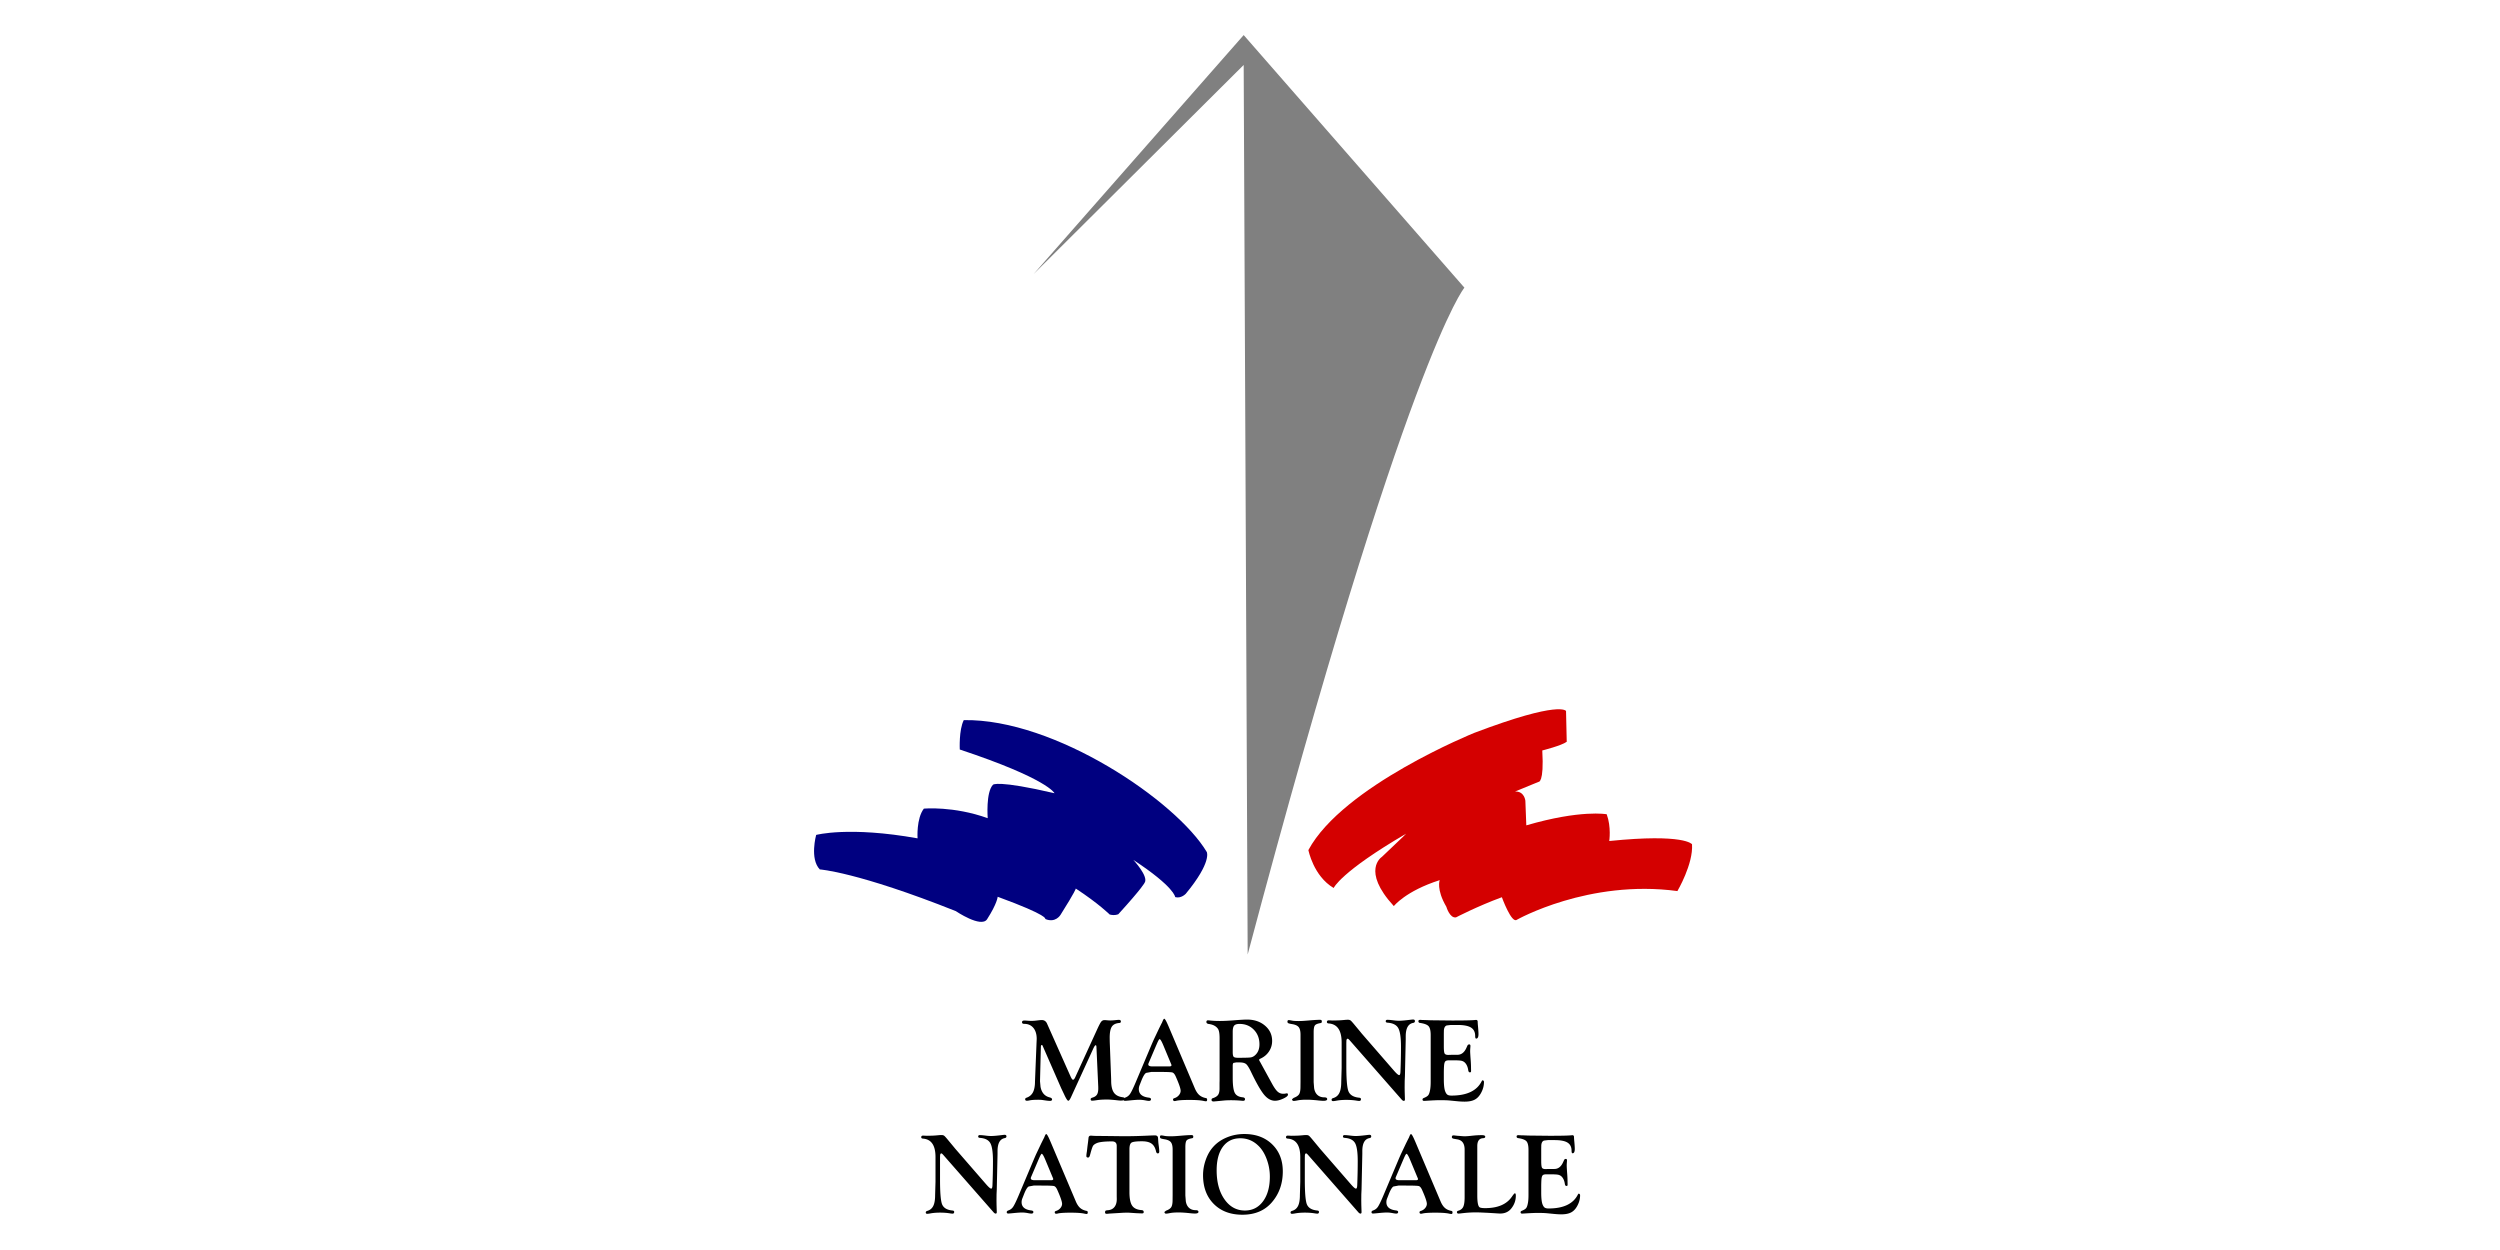 <svg width="240" height="120" xmlns="http://www.w3.org/2000/svg">
  <g style="stroke:none">
    <path style="fill:#808080;stroke:none" d="M-694.124 334.088c106.38-389.375 144.498-432.54 144.498-432.54l-147.157-163.855-140.066 155.045 140.066-135.664z" transform="matrix(.144 0 0 .148 219.73 42.188)"/>
    <path style="fill:#d40000;stroke:none" d="M-653.643 266.34c23.049-41.665 110.59-76.016 110.59-76.016 57.622-21.276 61.168-14.184 61.168-14.184l.468 19.952c-3.448 2.507-16.298 5.641-16.298 5.641 1.254 21.313-2.507 20.373-2.507 20.373l-15.672 6.268c6.269-.313 6.896 5.955 6.896 5.955l.627 15.985c36.357-10.343 53.595-7.209 53.595-7.209 3.143 8.276 1.702 17.363 1.702 17.363 50.309-4.987 55.184 2.105 55.184 2.105.887 12.854-9.751 30.362-9.751 30.362-59.174-7.756-107.044 18.617-107.044 18.617-3.546 2.66-9.973-14.627-9.973-14.627-16.179 5.762-30.584 13.075-30.584 13.075-4.211.665-6.427-6.87-6.427-6.87-6.87-11.414-4.433-17.287-4.433-17.287-22.827 7.092-30.584 16.844-30.584 16.844-21.94-23.27-7.978-31.914-7.978-31.914 16.178-14.849 16.178-15.07 16.178-15.07-43.881 24.932-48.314 35.238-48.314 35.238-13.519-7.757-16.843-24.6-16.843-24.6z" transform="matrix(.144 0 0 .148 219.73 42.188)"/>
    <path style="fill:#000080;stroke:none" d="M-979.353 278.897s24.822 1.551 90.644 27.038c0 0 16.843 11.081 20.832 5.32 6.87-10.417 7.092-14.628 7.092-14.628 34.795 12.41 31.692 14.405 31.692 14.405 6.87 2.882 10.195-2.659 10.195-2.659 10.195-15.735 10.195-17.065 10.195-17.065 15.292 9.751 22.605 16.843 22.605 16.843 3.546.887 5.763-.221 5.763-.221 16.178-17.287 17.508-20.39 17.508-20.39 2.88-3.989-7.535-14.848-7.535-14.848 27.703 17.73 27.924 24.157 27.924 24.157 3.99 1.108 7.092-2.217 7.092-2.217 17.508-20.61 13.962-27.038 13.962-27.038-20.164-32.944-101.237-86.553-162.006-85.546-3.325 6.427-2.66 19.06-2.66 19.06 58.952 19.059 63.163 28.367 63.163 28.367-38.12-8.643-41-5.54-41-5.54-4.876 4.875-3.546 21.719-3.546 21.719-22.828-7.979-42.552-6.206-42.552-6.206-5.097 6.427-4.21 19.281-4.21 19.281-45.877-7.978-67.596-2.216-67.596-2.216s-4.432 15.514 2.438 22.384z" transform="matrix(.144 0 0 .148 219.73 42.188)"/>
  </g>
  <g style="fill:#000000">
    <g style="font-style:normal;font-variant:normal;font-weight:normal;font-stretch:normal;font-size:77.983px;line-height:125%;font-family:'Segoe UI';-inkscape-font-specification:'Segoe UI';letter-spacing:0px;word-spacing:32.051px;fill:#000000;fill-opacity:1;stroke:none">
      <path d="m-2103.695 322.86 15.611 34.117c.686 1.498 1.257 2.234 1.714 2.209.457-.026.926-.546 1.409-1.561l14.393-30.577c1.346-2.894 2.31-4.709 2.894-5.445.584-.736 1.345-1.104 2.285-1.104.355 0 .914.038 1.675.114.736.076 1.498.114 2.285.114 1.04 0 2.323-.089 3.846-.266.787-.076 1.37-.114 1.751-.115.889 0 1.333.356 1.333 1.067 0 .584-.343.9-1.028.952-2.386.177-4.055.977-5.007 2.398-.952 1.422-1.428 3.821-1.428 7.197l.038 2.59.914 23.684.038 1.561c0 3.503.615 6.099 1.846 7.787 1.231 1.688 3.256 2.684 6.074 2.989.71.102 1.066.47 1.066 1.104 0 .686-.863 1.028-2.59 1.028-.507 0-1.32-.063-2.436-.19-3.097-.33-5.293-.495-6.588-.495-2.665 0-4.886.127-6.663.38-1.676.255-2.818.381-3.427.381-.635 0-.952-.317-.952-.951 0-.483.368-.825 1.104-1.029 1.447-.406 2.469-1.053 3.065-1.942.597-.888.895-2.208.895-3.96 0-.837-.013-1.434-.038-1.79l-1.18-25.283c-.026-.685-.19-1.028-.495-1.028-.381 0-.902.698-1.562 2.094l-14.317 30.386-.533 1.143c-.736 1.574-1.345 2.373-1.828 2.399-.558.025-1.497-1.371-2.817-4.189l-1.942-3.96-12.223-27.188-.267-.57a.494.494 0 0 0-.457-.267c-.406 0-.61.52-.609 1.56l-.038 1.22-.495 19.229-.038 1.523.343 3.58c.71 3.73 2.703 6.015 5.978 6.853 1.142.28 1.713.71 1.713 1.295 0 .66-.444.99-1.332.99a18.56 18.56 0 0 1-2.437-.19l-2.704-.381c-.685-.102-1.675-.153-2.97-.153-2.31 0-4.112.127-5.407.381-.838.178-1.472.267-1.904.267-.787 0-1.18-.33-1.18-.99 0-.457.304-.787.914-.99 1.954-.66 3.382-1.835 4.283-3.523.902-1.688 1.352-4.03 1.352-7.025l1.028-25.017.114-2.551c0-3.046-.742-5.439-2.227-7.178-1.485-1.739-3.522-2.608-6.112-2.608-.964 0-1.447-.356-1.447-1.066 0-.737.546-1.105 1.638-1.105.228 0 .52.013.876.038l2.208.153c.406.025.927.038 1.561.038 1.193 0 2.361-.076 3.503-.229 1.727-.203 2.844-.304 3.351-.304 1.676 0 2.869.8 3.58 2.399z" style="font-weight:bold;line-height:125%;font-family:'Goudy Old Style';-inkscape-font-specification:'Goudy Old Style Bold';text-align:center;writing-mode:lr-tb;text-anchor:middle;fill:#000000" transform="matrix(.144 0 0 .148 403.453 50.496)"/>
      <path d="m-2022.59 324.84 17.325 39.79c.864 2.006 1.879 3.504 3.047 4.494 1.167.99 2.678 1.65 4.53 1.98.458.076.686.432.686 1.066 0 .686-.292 1.016-.875.99-.33-.025-.813-.101-1.447-.228-1.955-.432-5.103-.648-9.444-.648-4.366 0-7.336.19-8.91.572-.38.101-.71.152-.99.152-.71 0-1.066-.355-1.066-1.066 0-.356.28-.622.838-.8 1.218-.355 2.227-.99 3.027-1.904.8-.914 1.2-1.878 1.2-2.894 0-1.421-1.105-4.544-3.313-9.367-.686-1.472-1.441-2.316-2.266-2.532-.825-.216-3.75-.324-8.777-.324h-5.179l-3.427.61c-.939.431-2.005 2.107-3.198 5.026l-1.18 2.932a6.478 6.478 0 0 0-.534 2.551c0 3.199 2.234 5.052 6.702 5.56.965.126 1.434.494 1.409 1.104-.051.66-.508.99-1.37.99-.458 0-1.105-.076-1.943-.229-1.675-.33-3.173-.495-4.493-.495-1.193 0-3.122.127-5.788.381-1.98.203-3.211.305-3.693.305-.711 0-1.067-.305-1.067-.914 0-.508.356-.889 1.067-1.143 1.37-.431 2.468-1.224 3.293-2.38.825-1.154 2.05-3.585 3.675-7.291l10.395-23.99a254.424 254.424 0 0 1 1.752-3.921l3.54-7.273 1.829-3.58v.115l.609-1.428c.406-.952.749-1.428 1.028-1.428.406 0 1.104 1.066 2.094 3.199zm1.447 23.836-4.988-11.651c-1.193-2.793-2.044-4.189-2.551-4.189-.305 0-.864.901-1.676 2.703l-.723 1.6-4.455 10.166-.42.952c-.177.381-.266.711-.266.99 0 .864.914 1.295 2.742 1.295h11.27c.965 0 1.448-.266 1.448-.8 0-.126-.064-.342-.19-.647zM-1979.943 357.815c0 4.823.444 8.091 1.333 9.805.888 1.713 2.64 2.697 5.254 2.951 1.067.102 1.6.508 1.6 1.218 0 .711-.432 1.067-1.295 1.067-.28 0-.8-.038-1.561-.115a77.97 77.97 0 0 0-6.32-.266c-1.702 0-3.212.05-4.532.152l-3.199.305-2.55.228c-.712.076-1.207.114-1.486.114-.914 0-1.37-.342-1.37-1.028 0-.558.253-.913.76-1.066 1.727-.533 2.92-1.25 3.58-2.151.66-.901.99-2.278.99-4.132v-3.617l.038-1.485v-27.568c0-3.046-.38-5.09-1.142-6.13-1.244-1.702-3.275-2.73-6.093-3.085-1.04-.152-1.56-.584-1.56-1.295 0-.71.355-1.066 1.065-1.066.28 0 .737.038 1.371.114 1.955.203 4.1.305 6.435.305 2.564 0 5.674-.14 9.33-.419 4.29-.33 7.247-.495 8.871-.495 4.824 0 8.822 1.314 11.995 3.941 3.173 2.628 4.76 5.934 4.76 9.92 0 2.513-.705 4.797-2.114 6.853-1.409 2.057-3.344 3.618-5.807 4.684-.507.203-.748.457-.723.761.025.254.152.559.38.914.23.356.572.952 1.029 1.79l3.389 6.016 3.922 6.968c1.345 2.361 2.545 3.999 3.598 4.913 1.054.913 2.291 1.37 3.713 1.37.584 0 1.13-.05 1.637-.152.305-.076.584-.114.838-.114.457 0 .685.292.685.876 0 .736-1.034 1.573-3.103 2.513-2.07.939-3.903 1.409-5.502 1.409-2.615 0-5.027-1.282-7.235-3.846-2.209-2.564-5.077-7.413-8.606-14.546-1.37-2.818-2.5-4.601-3.389-5.35-.888-.749-2.335-1.123-4.34-1.123h-2.361l-1.714.304c-.38.204-.571.813-.571 1.828zm0-29.777v13.175c0 1.625.21 2.653.628 3.084.42.432 1.416.648 2.99.648 4.518 0 7.317-.083 8.396-.248 1.078-.165 2.088-.679 3.027-1.542 1.853-1.675 2.78-3.985 2.78-6.93 0-3.833-1.25-7-3.751-9.5-2.5-2.5-5.68-3.751-9.539-3.751-1.726 0-2.913.362-3.56 1.085-.647.724-.97 2.05-.97 3.98zM-1925.987 360.747l.305 3.808c.304 1.954 1.047 3.452 2.227 4.493 1.18 1.04 2.723 1.561 4.627 1.561 1.244 0 1.866.38 1.866 1.142 0 .737-.825 1.105-2.475 1.105-.711 0-1.727-.064-3.047-.19-3.3-.356-5.978-.534-8.034-.534-2.539 0-4.544.14-6.016.419-1.27.254-2.183.38-2.742.38-.558 0-.914-.266-1.066-.799l-.076-.304 1.104-.876c1.828-.66 3.04-1.466 3.637-2.418.596-.952.894-2.532.894-4.74l.038-3.39v-30.348c0-2.335-.406-3.998-1.218-4.988-.812-.99-2.297-1.65-4.455-1.98-1.295-.203-2.126-.4-2.494-.59-.368-.19-.552-.514-.552-.971 0-.71.304-1.054.914-1.028.456.025 1.142.127 2.056.304.914.204 2.45.305 4.607.305 1.422 0 3.186-.089 5.293-.267l2.78-.228c2.614-.203 4.62-.305 6.016-.305.838 0 1.256.305 1.256.914 0 .457-.063.762-.19.914-.127.152-.444.267-.952.343-1.828.305-3.002.812-3.522 1.523-.52.71-.78 2.158-.78 4.34zM-1893.925 329.219l20.18 22.618 1.295 1.447c1.727 1.929 2.882 2.894 3.465 2.894.534 0 .825-.775.876-2.323.229-5.61.343-10.954.343-16.03 0-5.966-.603-10.003-1.809-12.11-1.206-2.106-3.573-3.287-7.101-3.54-.838-.051-1.257-.343-1.257-.877 0-.66.368-.99 1.104-.99.914 0 2.387.127 4.417.381 1.32.153 2.412.229 3.275.229 1.752 0 4.531-.241 8.34-.724.507-.05.875-.076 1.103-.076.813 0 1.219.356 1.219 1.066 0 .635-.406 1.016-1.219 1.143-3.274.609-4.912 3.515-4.912 8.72v1.865l-.533 23.799-.152 3.274-.038 4.227.038 2.894.152 4.76c0 .71-.254 1.053-.761 1.028-.457-.026-.927-.305-1.41-.838l-34.688-38.497c-.61-.66-1.028-.99-1.256-.99-.61 0-.914.572-.914 1.714l-.038 1.104v14.774c0 7.895.393 13.175 1.18 15.84.838 2.844 3.313 4.456 7.425 4.837.762.076 1.143.393 1.143.952 0 .761-.394 1.142-1.18 1.142-.305 0-.8-.051-1.486-.152-2.132-.356-4.493-.534-7.082-.534-2.564 0-4.849.19-6.854.572-.889.152-1.536.228-1.942.228-.686 0-1.028-.305-1.028-.914 0-.507.368-.863 1.104-1.066 1.853-.533 3.205-1.631 4.055-3.294.85-1.662 1.276-4.055 1.276-7.177l.266-9.063v-16.526c0-7.818-2.88-11.93-8.643-12.337-.787-.05-1.18-.368-1.18-.952 0-.71.43-1.066 1.294-1.066l2.627.114 1.6-.038c1.98 0 4.1-.114 6.359-.342a23.91 23.91 0 0 1 2.094-.115c.787 0 1.409.172 1.866.514.457.343 1.421 1.39 2.894 3.142l2.627 3.084a143.148 143.148 0 0 1 1.866 2.209zM-1839.208 329.37v8.264c0 2.36.172 3.858.514 4.493.343.635 1.174.952 2.494.952l1.143-.038 1.675-.038h3.237c2.513 0 4.455-1.384 5.826-4.15l.875-1.867c.229-.456.61-.698 1.143-.723.558-.025.837.317.837 1.028 0 .203-.038.762-.114 1.675a22.28 22.28 0 0 0-.076 1.676c0 .812.114 2.716.343 5.712.152 1.954.228 3.655.228 5.102l.038 1.942c0 .355-.038.596-.114.723-.101.153-.304.242-.609.267-.635.05-1.028-.432-1.18-1.447-.33-2.158-1.092-3.795-2.285-4.912-.66-.61-1.466-1.003-2.418-1.18-.952-.178-2.735-.267-5.35-.267h-2.59c-1.218 0-2.05.184-2.493.552-.445.368-.743 1.11-.895 2.228-.152 1.269-.229 3.274-.229 6.016v3.427c0 3.58.28 6.156.838 7.73.432 1.142.94 1.916 1.523 2.322.584.407 1.485.61 2.704.61 10.306 0 17.046-3.135 20.219-9.406.178-.304.33-.47.457-.495.254-.05.489.032.704.248.216.216.324.489.324.819 0 2.487-.673 4.899-2.018 7.234-1.117 1.98-2.513 3.396-4.189 4.246-1.675.85-3.896 1.276-6.663 1.276-1.625 0-3.427-.102-5.407-.305l-4.417-.419c-1.625-.152-3.82-.228-6.588-.228-1.853 0-4.67.114-8.453.342-1.04.077-1.79.115-2.247.115-.609 0-.939-.28-.99-.838-.025-.457.254-.8.838-1.028 1.447-.559 2.43-1.149 2.951-1.77.52-.623.933-1.733 1.238-3.333.279-1.345.419-3.173.419-5.483v-30.195c0-2.843-.464-4.773-1.39-5.788-.927-1.016-2.85-1.726-5.77-2.133-.684-.101-1.027-.47-1.027-1.104 0-.584.419-.876 1.256-.876.178 0 .559.026 1.143.077.457.025 1.079.038 1.866.038l3.845.152 14.432.152c8.3 0 13.416-.114 15.345-.342.203-.026.38-.038.533-.038.736 0 1.104.418 1.105 1.256 0 .584.076 1.625.228 3.122.203 2.209.305 3.796.305 4.76 0 1.93-.495 2.92-1.485 2.97-.483.026-.724-.533-.724-1.675 0-2.513-.92-4.335-2.76-5.464-1.841-1.13-4.817-1.695-8.93-1.695h-4.645l-2.59.305c-1.294.406-1.942 1.688-1.942 3.846z" style="font-weight:bold;line-height:125%;font-family:'Goudy Old Style';-inkscape-font-specification:'Goudy Old Style Bold';text-align:center;writing-mode:lr-tb;text-anchor:middle;fill:#000000" transform="matrix(.144 0 0 .148 403.453 50.496)"/>
    </g>
    <g style="font-style:normal;font-variant:normal;font-weight:normal;font-stretch:normal;font-size:75.505px;line-height:125%;font-family:'Segoe UI';-inkscape-font-specification:'Segoe UI';letter-spacing:0px;word-spacing:31.032px;fill:#000000;fill-opacity:1;stroke:none">
      <path d="m-2165.112 403.716 19.54 21.9 1.254 1.4c1.671 1.869 2.79 2.802 3.355 2.802.516 0 .798-.75.848-2.248a382.15 382.15 0 0 0 .331-15.522c0-5.776-.583-9.684-1.75-11.724-1.168-2.04-3.46-3.182-6.877-3.428-.81-.05-1.216-.332-1.216-.848 0-.64.356-.959 1.069-.959.885 0 2.31.123 4.277.369 1.278.147 2.334.221 3.17.221 1.696 0 4.387-.233 8.074-.7.492-.05.848-.074 1.07-.074.786 0 1.18.344 1.18 1.032 0 .615-.394.983-1.18 1.106-3.171.59-4.757 3.404-4.757 8.443v1.806l-.516 23.043-.147 3.17-.037 4.093.037 2.802.147 4.608c0 .688-.246 1.02-.737.995-.443-.024-.897-.295-1.364-.81l-33.586-37.274c-.59-.639-.996-.958-1.217-.958-.59 0-.885.553-.885 1.659l-.037 1.069v14.304c0 7.644.38 12.757 1.143 15.337.81 2.753 3.207 4.314 7.189 4.683.737.073 1.106.38 1.106.921 0 .738-.38 1.106-1.143 1.106-.295 0-.774-.049-1.438-.147-2.064-.344-4.35-.516-6.857-.516-2.482 0-4.694.184-6.636.553-.86.147-1.487.22-1.88.22-.664 0-.996-.294-.996-.884 0-.492.357-.836 1.07-1.032 1.794-.516 3.102-1.58 3.926-3.19.823-1.61 1.235-3.926 1.235-6.949l.258-8.774v-16c0-7.571-2.79-11.553-8.37-11.946-.761-.05-1.142-.356-1.142-.922 0-.688.418-1.032 1.254-1.032l2.543.11 1.549-.036c1.917 0 3.97-.11 6.157-.332a23.14 23.14 0 0 1 2.027-.11c.762 0 1.365.165 1.807.497.442.332 1.376 1.346 2.802 3.042l2.544 2.986c1.007 1.18 1.61 1.892 1.806 2.138zM-2101.368 399.476l16.775 38.527c.836 1.942 1.819 3.392 2.95 4.35 1.13.959 2.593 1.598 4.387 1.918.442.073.663.417.664 1.032 0 .663-.283.983-.848.958-.32-.024-.787-.098-1.401-.22-1.893-.419-4.94-.628-9.144-.628-4.227 0-7.103.185-8.627.553a3.802 3.802 0 0 1-.958.148c-.688 0-1.032-.344-1.032-1.032 0-.344.27-.603.81-.775 1.18-.344 2.157-.958 2.932-1.843.774-.885 1.16-1.819 1.16-2.802 0-1.376-1.068-4.4-3.207-9.07-.663-1.425-1.394-2.242-2.193-2.451-.799-.209-3.632-.313-8.498-.313h-5.014l-3.318.59c-.91.417-1.942 2.04-3.097 4.866l-1.143 2.839a6.272 6.272 0 0 0-.516 2.47c0 3.097 2.163 4.891 6.489 5.383.934.123 1.388.479 1.364 1.069-.05.639-.492.958-1.328.958-.442 0-1.069-.073-1.88-.22-1.622-.32-3.072-.48-4.35-.48-1.155 0-3.023.123-5.604.369-1.917.196-3.11.294-3.576.294-.688 0-1.032-.294-1.032-.884 0-.492.344-.86 1.032-1.106 1.327-.418 2.39-1.186 3.189-2.305.799-1.118 1.985-3.471 3.558-7.06l10.064-23.226c.811-1.844 1.377-3.11 1.696-3.798l3.429-7.041 1.77-3.466v.11l.59-1.382c.393-.922.725-1.382.995-1.382.393 0 1.069 1.032 2.028 3.096zm1.401 23.08-4.83-11.282c-1.154-2.704-1.978-4.055-2.47-4.055-.294 0-.835.872-1.622 2.617l-.7 1.549-4.314 9.843-.405.922c-.172.369-.258.688-.258.959 0 .835.885 1.253 2.654 1.253h10.913c.934 0 1.401-.258 1.401-.774 0-.123-.06-.332-.184-.627zM-2048.794 404.27v27.76c0 4.154.602 7.098 1.806 8.83 1.204 1.733 3.33 2.698 6.378 2.894.885.074 1.327.504 1.327 1.29 0 .566-.38.849-1.142.849-.173 0-.48-.013-.922-.037l-2.765-.11-4.609-.296c-.368-.024-.86-.037-1.474-.037-1.426 0-2.704.037-3.835.111l-8.147.48c-.86.098-1.45.147-1.77.147-.762 0-1.13-.32-1.106-.959.025-.54.147-.89.369-1.05.22-.16.7-.265 1.437-.314 1.918-.123 3.398-.817 4.443-2.083 1.045-1.266 1.567-2.992 1.567-5.18l-.037-1.733v-32.738c0-1.942-1.045-2.912-3.134-2.913-4.916 0-8.27.357-10.065 1.07-1.302.54-2.169 1.149-2.599 1.825-.43.676-1.014 2.353-1.751 5.032l-.295 1.032c-.27 1.008-.688 1.512-1.254 1.512-.81 0-1.192-.381-1.142-1.143.024-.688.147-1.647.368-2.876l.369-3.207.442-3.281.258-2.25c.098-.958.615-1.437 1.549-1.437.246 0 .663.024 1.253.074.959.073 2.323.11 4.093.11l7.52.074 8.96.11c5.775 0 11.895-.16 18.36-.479a85.627 85.627 0 0 1 2.47-.074c1.351 0 2.064.566 2.138 1.696l.184 2.655c.024.418.148 1.413.369 2.986.172 1.303.258 2.347.258 3.134 0 .811-.332 1.217-.995 1.216-.566 0-.959-.466-1.18-1.4-.516-2.286-1.506-3.933-2.968-4.94-1.462-1.008-3.582-1.512-6.36-1.512-3.736 0-6.064.289-6.986.866-.922.578-1.383 2.01-1.383 4.295zM-2011.521 434.243l.295 3.686c.295 1.893 1.014 3.343 2.156 4.35 1.143 1.008 2.636 1.512 4.48 1.512 1.204 0 1.806.369 1.806 1.106 0 .713-.799 1.07-2.396 1.07-.688 0-1.671-.062-2.95-.185-3.195-.344-5.788-.516-7.779-.516-2.457 0-4.399.135-5.825.406-1.229.245-2.113.368-2.654.368-.54 0-.885-.258-1.032-.774l-.074-.295 1.069-.848c1.77-.639 2.943-1.42 3.52-2.341.578-.922.867-2.452.867-4.59l.037-3.281v-29.384c0-2.26-.393-3.87-1.18-4.83-.786-.958-2.224-1.597-4.313-1.916-1.254-.197-2.059-.388-2.415-.572-.356-.184-.535-.498-.535-.94 0-.688.295-1.02.885-.995.443.024 1.106.122 1.991.294.885.197 2.372.295 4.461.295 1.376 0 3.085-.086 5.125-.258l2.691-.22c2.532-.197 4.473-.296 5.825-.296.811 0 1.217.295 1.217.885 0 .442-.062.737-.185.885-.122.147-.43.258-.921.332-1.77.295-2.907.786-3.41 1.474-.504.689-.756 2.09-.756 4.203zM-1972.22 394.389c7.668 0 13.862 2.23 18.58 6.691 4.72 4.461 7.08 10.317 7.08 17.568 0 7.89-2.434 14.575-7.3 20.056-4.744 5.358-11.282 8.037-19.614 8.037-7.963 0-14.33-2.33-19.097-6.987-4.768-4.657-7.153-10.882-7.153-18.673 0-3.343.603-6.667 1.807-9.973 1.204-3.306 2.839-6.077 4.903-8.313 2.384-2.63 5.414-4.689 9.088-6.176 3.675-1.487 7.576-2.23 11.706-2.23zm-2.692 2.765c-4.94 0-8.799 1.83-11.576 5.493-2.777 3.662-4.166 8.762-4.166 15.3 0 7.718 1.745 13.991 5.235 18.821 3.49 4.83 8.025 7.244 13.604 7.244 5.039 0 9.07-1.996 12.093-5.99 3.023-3.994 4.534-9.334 4.534-16.02 0-3.858-.7-7.625-2.101-11.3-1.401-3.674-3.269-6.592-5.604-8.755-3.392-3.196-7.398-4.793-12.019-4.793zM-1921.933 403.716l19.54 21.9 1.253 1.4c1.672 1.869 2.79 2.802 3.355 2.802.516 0 .799-.75.848-2.248a382.15 382.15 0 0 0 .332-15.522c0-5.776-.584-9.684-1.751-11.724-1.168-2.04-3.46-3.182-6.876-3.428-.811-.05-1.217-.332-1.217-.848 0-.64.357-.959 1.07-.959.884 0 2.31.123 4.276.369 1.278.147 2.335.221 3.17.221 1.697 0 4.388-.233 8.075-.7.491-.05.848-.074 1.069-.074.786 0 1.18.344 1.18 1.032 0 .615-.394.983-1.18 1.106-3.17.59-4.756 3.404-4.756 8.443v1.806l-.516 23.043-.148 3.17-.037 4.093.037 2.802.148 4.608c0 .688-.246 1.02-.738.995-.442-.024-.897-.295-1.364-.81l-33.586-37.274c-.59-.639-.995-.958-1.217-.958-.59 0-.884.553-.884 1.659l-.037 1.069v14.304c0 7.644.38 12.757 1.142 15.337.812 2.753 3.208 4.314 7.19 4.683.737.073 1.106.38 1.106.921 0 .738-.381 1.106-1.143 1.106-.295 0-.774-.049-1.438-.147-2.065-.344-4.35-.516-6.857-.516-2.483 0-4.695.184-6.637.553-.86.147-1.487.22-1.88.22-.663 0-.995-.294-.995-.884 0-.492.356-.836 1.069-1.032 1.794-.516 3.103-1.58 3.926-3.19.824-1.61 1.235-3.926 1.235-6.949l.258-8.774v-16c0-7.571-2.79-11.553-8.369-11.946-.761-.05-1.142-.356-1.142-.922 0-.688.417-1.032 1.253-1.032l2.544.11 1.548-.036c1.918 0 3.97-.11 6.157-.332.811-.074 1.487-.11 2.028-.11.762 0 1.364.165 1.807.497.442.332 1.376 1.346 2.801 3.042l2.544 2.986c1.008 1.18 1.61 1.892 1.807 2.138zM-1858.189 399.476l16.775 38.527c.835 1.942 1.818 3.392 2.95 4.35 1.13.959 2.592 1.598 4.386 1.918.443.073.664.417.664 1.032 0 .663-.283.983-.848.958-.32-.024-.787-.098-1.4-.22-1.894-.419-4.941-.628-9.144-.628-4.228 0-7.103.185-8.627.553a3.801 3.801 0 0 1-.959.148c-.688 0-1.032-.344-1.032-1.032 0-.344.27-.603.811-.775 1.18-.344 2.157-.958 2.931-1.843s1.161-1.819 1.161-2.802c0-1.376-1.069-4.4-3.207-9.07-.664-1.425-1.395-2.242-2.194-2.451-.799-.209-3.631-.313-8.498-.313h-5.014l-3.318.59c-.91.417-1.941 2.04-3.097 4.866l-1.143 2.839a6.272 6.272 0 0 0-.516 2.47c0 3.097 2.163 4.891 6.49 5.383.933.123 1.388.479 1.363 1.069-.049.639-.491.958-1.327.958-.443 0-1.07-.073-1.88-.22-1.623-.32-3.073-.48-4.35-.48-1.156 0-3.024.123-5.605.369-1.917.196-3.109.294-3.576.294-.688 0-1.032-.294-1.032-.884 0-.492.344-.86 1.032-1.106 1.327-.418 2.39-1.186 3.19-2.305.798-1.118 1.984-3.471 3.557-7.06l10.065-23.226a246.82 246.82 0 0 1 1.696-3.798l3.428-7.041 1.77-3.466v.11l.59-1.382c.393-.922.725-1.382.995-1.382.394 0 1.07 1.032 2.028 3.096zm1.401 23.08-4.83-11.282c-1.155-2.704-1.978-4.055-2.47-4.055-.295 0-.836.872-1.622 2.617l-.7 1.549-4.314 9.843-.406.922c-.172.369-.258.688-.258.959 0 .835.885 1.253 2.655 1.253h10.913c.934 0 1.4-.258 1.4-.774 0-.123-.061-.332-.184-.627zM-1816.897 434.243c0 4.596.553 7.176 1.659 7.742.614.32 1.819.479 3.613.479 8.356 0 14.28-2.458 17.77-7.373 1.057-1.5 1.72-2.25 1.99-2.25.443 0 .664.504.664 1.512 0 3.122-1.02 5.911-3.06 8.37-1.794 2.162-4.24 3.243-7.336 3.243-.64 0-1.807-.06-3.503-.184-.442-.024-1.917-.11-4.424-.258l-4.018-.184a85.547 85.547 0 0 0-4.609-.11c-2.85 0-5.923.196-9.217.589-1.007.123-1.683.184-2.027.184-.713 0-1.07-.32-1.07-.958 0-.443.32-.75.959-.922 1.573-.442 2.66-1.296 3.263-2.562.602-1.266.903-3.337.903-6.212v-30.822c0-3.932-1.634-6.157-4.903-6.673l-2.212-.368c-.934-.148-1.401-.516-1.401-1.106 0-.738.368-1.106 1.106-1.106.245 0 .602.036 1.069.11.344.025.823.074 1.438.148l1.585.11c1.5.148 2.617.221 3.355.221 1.18 0 3.06-.147 5.64-.442a57.453 57.453 0 0 1 5.863-.295c1.474 0 2.212.344 2.212 1.032 0 .59-.529.91-1.586.959-2.482.172-3.723 1.88-3.723 5.125zM-1774.278 403.864v8c0 2.286.166 3.736.497 4.35.332.615 1.137.922 2.415.922l1.106-.037 1.622-.037h3.134c2.433 0 4.314-1.34 5.64-4.018l.849-1.807c.221-.442.59-.676 1.106-.7.54-.025.81.307.81.995 0 .197-.036.737-.11 1.622-.049.64-.074 1.18-.074 1.622 0 .787.11 2.63.332 5.53.147 1.893.221 3.54.221 4.94l.037 1.881c0 .344-.037.578-.11.7-.098.148-.295.234-.59.259-.615.049-.996-.418-1.143-1.401-.32-2.09-1.057-3.675-2.212-4.756-.64-.59-1.42-.971-2.341-1.143-.922-.172-2.649-.258-5.18-.258h-2.507c-1.18 0-1.985.178-2.415.534-.43.357-.719 1.076-.866 2.157-.148 1.229-.222 3.17-.222 5.825v3.318c0 3.466.27 5.96.811 7.484.418 1.106.91 1.856 1.475 2.25.565.393 1.438.59 2.618.59 9.979 0 16.504-3.036 19.576-9.107.172-.295.32-.455.443-.48.246-.048.473.031.682.24.209.21.313.473.313.793 0 2.409-.651 4.744-1.954 7.005-1.081 1.917-2.433 3.287-4.055 4.11-1.622.824-3.773 1.236-6.452 1.236-1.573 0-3.318-.099-5.235-.295l-4.277-.406c-1.573-.147-3.699-.221-6.378-.221-1.794 0-4.522.11-8.184.332-1.008.073-1.733.11-2.176.11-.59 0-.909-.27-.958-.81-.025-.443.246-.775.81-.996 1.402-.541 2.354-1.112 2.858-1.715.504-.602.903-1.677 1.198-3.225.27-1.303.406-3.073.406-5.31v-29.235c0-2.753-.449-4.621-1.346-5.604-.897-.983-2.759-1.672-5.585-2.065-.664-.098-.996-.455-.996-1.069 0-.565.406-.848 1.217-.848.172 0 .54.025 1.106.074.442.024 1.045.037 1.806.037l3.724.147 13.973.148c8.037 0 12.99-.111 14.858-.332.196-.025.368-.037.516-.037.712 0 1.069.405 1.069 1.216 0 .566.074 1.574.221 3.024.197 2.138.295 3.674.295 4.608 0 1.868-.48 2.827-1.438 2.876-.467.024-.7-.516-.7-1.622 0-2.434-.891-4.197-2.673-5.29-1.782-1.095-4.664-1.642-8.646-1.642h-4.498l-2.507.295c-1.253.394-1.88 1.635-1.88 3.724z" style="font-weight:bold;line-height:125%;font-family:'Goudy Old Style';-inkscape-font-specification:'Goudy Old Style Bold';text-align:center;writing-mode:lr-tb;text-anchor:middle;fill:#000000" transform="matrix(.144 0 0 .148 403.453 50.496)"/>
    </g>
  </g>
</svg>

